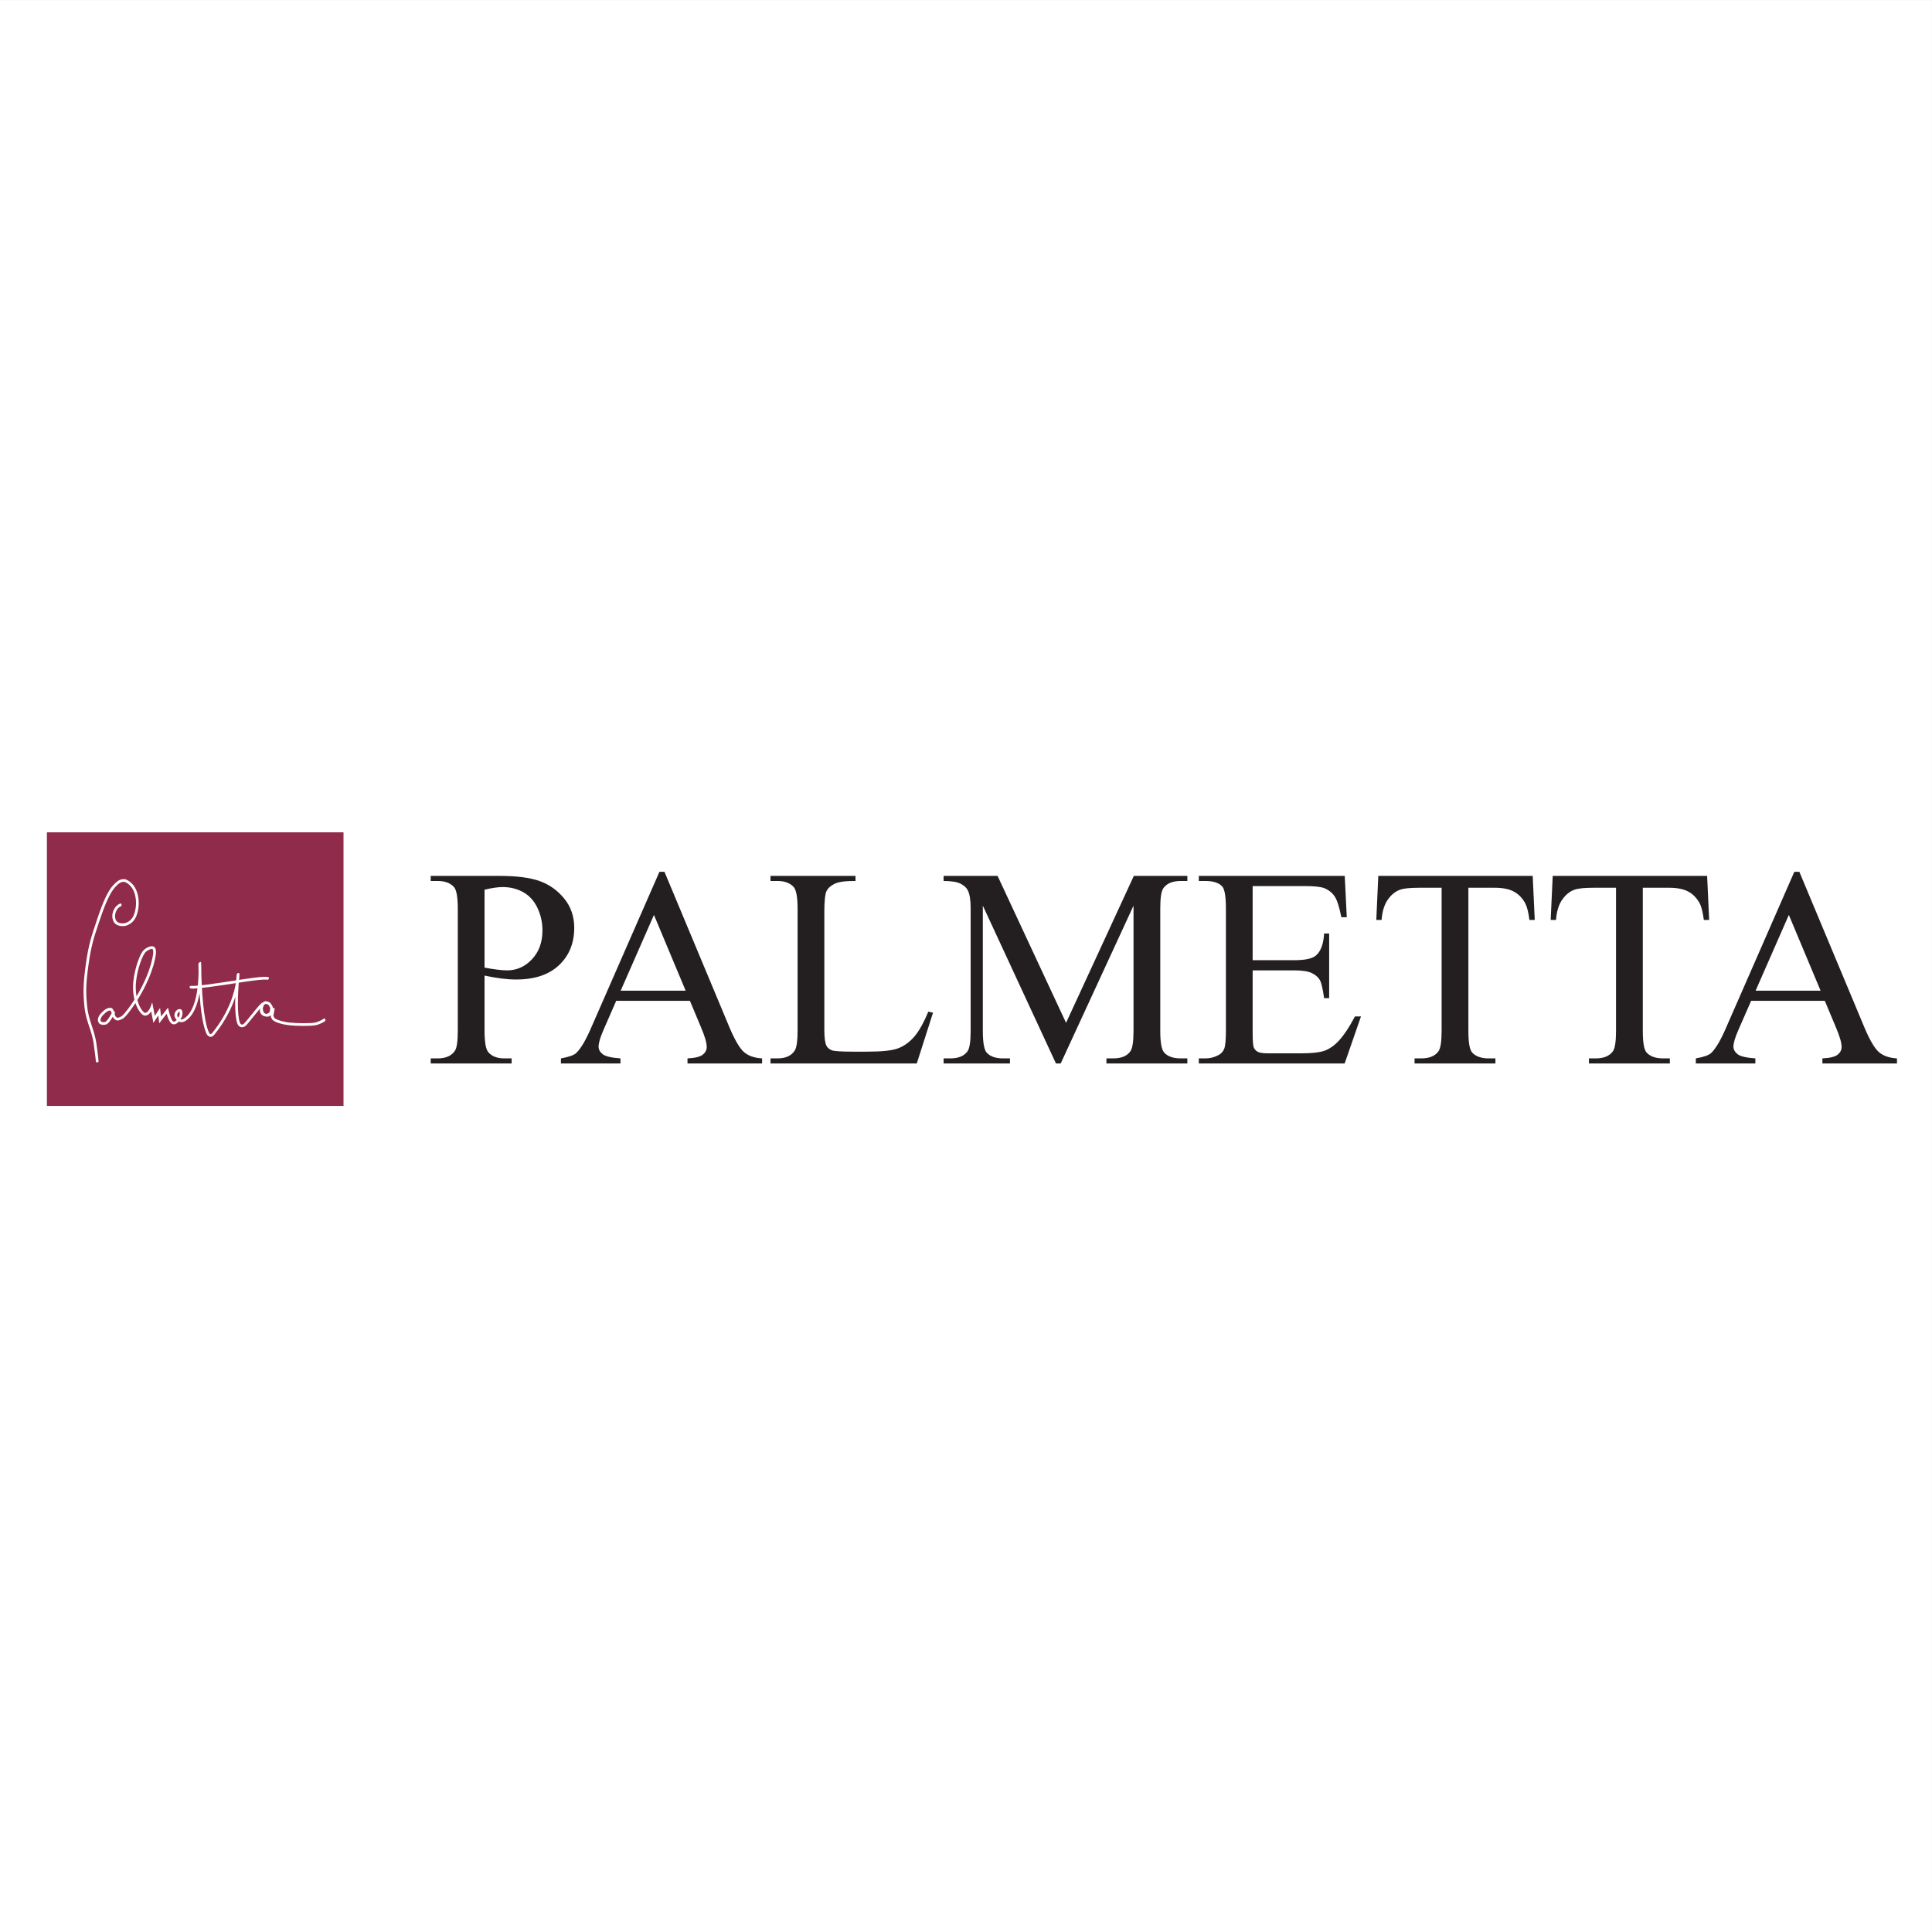<?xml version="1.0" encoding="UTF-8"?>
<svg xmlns="http://www.w3.org/2000/svg" xmlns:xlink="http://www.w3.org/1999/xlink" width="192.76pt" height="192.76pt" viewBox="0 0 192.76 192.76" version="1.1">
<rect x="0" y="0" width="192.76" height="192.76" fill="#808080" stroke="none"/>
<g id="surface1">
<path style=" stroke:none;fill-rule:nonzero;fill:rgb(100%,100%,100%);fill-opacity:1;" d="M 192.758 192.762 L 0 192.762 L 0 0.004 L 192.758 0.004 L 192.758 192.762 "/>
<path style=" stroke:none;fill-rule:nonzero;fill:rgb(56.898%,16.899%,29.799%);fill-opacity:1;" d="M 34.273 110.34 L 4.68 110.34 L 4.68 83.043 L 34.273 83.043 L 34.273 110.34 "/>
<path style=" stroke:none;fill-rule:nonzero;fill:rgb(100%,100%,100%);fill-opacity:1;" d="M 11.289 88.332 C 10.785 88.875 10.301 89.898 9.715 91.652 L 9.574 92.078 C 9.141 93.359 8.828 94.285 8.57 96.156 C 8.285 98.234 8.285 99.016 8.426 100.457 C 8.504 101.227 8.715 101.863 8.918 102.48 C 9.098 103.027 9.27 103.547 9.352 104.16 C 9.543 105.516 9.566 105.895 9.566 105.926 C 9.625 106.055 9.836 105.98 9.836 105.914 C 9.836 105.898 9.812 105.496 9.621 104.125 C 9.531 103.488 9.348 102.934 9.172 102.395 C 8.977 101.793 8.77 101.172 8.699 100.43 C 8.555 99.012 8.555 98.242 8.84 96.195 C 9.094 94.348 9.402 93.434 9.828 92.164 L 9.973 91.738 C 10.535 90.047 11.016 89.023 11.484 88.516 C 11.816 88.16 12.047 87.945 12.438 87.988 C 12.848 88.156 13.164 88.484 13.359 88.945 C 13.5 89.285 13.574 89.688 13.574 90.094 C 13.574 90.523 13.492 90.961 13.336 91.332 C 13.117 91.855 12.629 92.129 12.262 92.129 C 11.711 92.129 11.473 91.895 11.473 91.348 C 11.562 90.59 12.035 90.43 12.09 90.402 C 12.145 90.375 12.164 90.121 12.004 90.145 C 11.977 90.152 11.312 90.379 11.203 91.324 L 11.203 91.34 C 11.203 92.043 11.559 92.402 12.262 92.402 C 12.703 92.402 13.309 92.098 13.586 91.438 C 13.918 90.645 13.93 89.602 13.605 88.84 C 13.383 88.305 13.008 87.922 12.523 87.73 L 12.508 87.723 L 12.492 87.723 C 11.922 87.648 11.586 88.012 11.289 88.332 "/>
<path style=" stroke:none;fill-rule:nonzero;fill:rgb(100%,100%,100%);fill-opacity:1;" d="M 26.309 100.332 C 26.344 100.273 26.43 100.164 26.488 100.164 C 26.59 100.164 26.703 100.211 26.758 100.238 C 26.848 100.344 26.961 100.508 26.961 100.59 C 26.961 100.703 26.914 100.977 26.879 101.016 C 26.844 101.051 26.676 101.148 26.605 101.156 C 26.555 101.152 26.496 101.141 26.441 101.121 C 26.391 101.09 26.344 101.078 26.316 100.988 L 26.273 100.906 C 26.25 100.828 26.223 100.727 26.223 100.641 C 26.223 100.555 26.281 100.41 26.309 100.332 Z M 17.68 101.289 C 17.68 101.18 17.73 101.086 17.789 101.023 C 17.848 100.957 17.906 100.941 17.922 100.945 C 17.93 100.957 17.934 100.996 17.934 101.047 C 17.934 101.121 17.926 101.219 17.906 101.312 C 17.879 101.375 17.84 101.453 17.789 101.531 C 17.762 101.496 17.73 101.449 17.699 101.395 C 17.684 101.359 17.68 101.324 17.68 101.289 Z M 10.172 101.965 C 10.094 101.934 10.062 101.922 10.035 101.777 C 10.008 101.648 10.152 101.414 10.238 101.32 C 10.312 101.242 10.535 101.023 10.637 100.953 C 10.734 100.883 10.906 100.812 11 100.824 C 11.035 100.828 11.074 100.891 11.09 100.934 C 11.09 100.934 11.109 101.004 11.141 101.094 C 10.977 101.391 10.719 101.82 10.535 101.945 C 10.473 101.984 10.246 101.992 10.172 101.965 Z M 13.543 98.527 C 13.543 98.316 13.555 98.098 13.582 97.867 C 13.727 96.52 14.266 95.25 14.508 95.008 C 14.766 94.75 15.129 94.641 15.199 94.676 C 15.285 94.762 15.289 94.77 15.289 95.105 C 15.094 96.598 14.355 98.184 13.621 99.402 C 13.574 99.137 13.543 98.844 13.543 98.527 Z M 14.316 94.816 C 13.973 95.16 13.449 96.582 13.312 97.836 C 13.285 98.074 13.273 98.301 13.273 98.52 C 13.273 98.973 13.328 99.383 13.414 99.738 C 12.953 100.465 12.516 101.023 12.238 101.305 C 12.105 101.438 11.898 101.504 11.84 101.523 C 11.738 101.551 11.738 101.551 11.676 101.527 C 11.598 101.496 11.52 101.41 11.496 101.352 C 11.496 101.352 11.465 101.238 11.43 101.125 C 11.461 101.066 11.492 101.066 11.492 101.004 C 11.492 100.938 11.434 100.945 11.375 100.945 C 11.367 100.918 11.348 100.855 11.348 100.855 C 11.34 100.824 11.254 100.578 11.031 100.555 C 10.852 100.535 10.617 100.633 10.48 100.73 C 10.359 100.816 10.121 101.047 10.039 101.137 C 9.949 101.234 9.719 101.562 9.77 101.828 C 9.82 102.098 9.941 102.164 10.074 102.215 C 10.219 102.27 10.535 102.262 10.68 102.172 C 10.871 102.039 11.086 101.723 11.246 101.449 C 11.297 101.582 11.434 101.719 11.57 101.777 C 11.715 101.836 11.789 101.82 11.914 101.781 C 12.012 101.754 12.254 101.668 12.43 101.496 C 12.691 101.234 13.086 100.73 13.512 100.078 C 13.66 100.52 13.855 100.855 14.051 101.074 C 14.156 101.191 14.312 101.332 14.461 101.332 C 14.742 101.332 14.949 101.117 15.086 100.914 C 15.152 101.266 15.305 102.051 15.305 102.051 C 15.305 102.051 15.645 101.539 15.793 101.32 C 15.82 101.543 15.887 102.094 15.887 102.094 C 15.887 102.094 16.434 101.395 16.629 101.141 C 16.75 101.582 16.977 102.191 17.297 102.191 L 17.273 102.191 C 17.5 102.23 17.695 102.094 17.844 101.922 C 18.031 102.016 18.211 101.988 18.359 101.93 L 18.367 101.926 L 18.375 101.926 C 19.266 101.469 19.695 100.289 19.906 99.109 C 20.008 100.629 20.215 102.328 20.621 103.18 L 20.629 103.188 L 20.633 103.195 C 20.738 103.355 20.859 103.441 20.988 103.449 C 21.176 103.465 21.305 103.316 21.375 103.242 L 21.398 103.215 C 22.52 101.824 23.133 100.512 23.473 99.473 C 23.465 99.68 23.465 99.883 23.465 100.09 C 23.465 100.891 23.516 101.66 23.676 102.102 C 23.742 102.305 23.871 102.441 24.043 102.48 C 24.219 102.523 24.402 102.457 24.555 102.305 C 24.672 102.191 24.969 101.824 25.277 101.438 C 25.516 101.148 25.766 100.836 25.941 100.633 C 25.945 100.641 25.945 100.648 25.949 100.656 C 25.941 100.711 25.934 100.762 25.934 100.816 C 25.934 100.871 25.938 100.926 25.953 100.977 C 26.031 101.293 26.34 101.375 26.352 101.379 C 26.355 101.379 26.367 101.379 26.371 101.383 C 26.426 101.406 26.488 101.422 26.555 101.426 C 26.559 101.426 26.559 101.43 26.562 101.43 C 26.57 101.43 26.582 101.434 26.59 101.434 C 26.594 101.434 26.594 101.43 26.598 101.43 C 26.719 101.441 26.852 101.43 26.938 101.34 C 26.938 101.34 26.988 101.293 27.016 101.266 L 27.016 101.273 C 27.016 101.273 27.02 101.262 27.02 101.258 C 27.027 101.254 27.027 101.25 27.035 101.246 C 27.023 101.27 27.004 101.297 27.004 101.324 C 27.004 101.43 27.066 101.559 27.129 101.668 C 27.32 102.004 28.266 102.227 28.855 102.293 C 29.492 102.363 30.984 102.395 31.48 102.289 C 31.969 102.191 32.395 101.914 32.445 101.863 C 32.492 101.812 32.469 101.535 32.289 101.641 C 32.273 101.66 31.859 101.938 31.426 102.027 C 30.996 102.113 29.566 102.102 28.887 102.023 C 28.18 101.945 27.469 101.715 27.363 101.535 C 27.285 101.391 27.277 101.336 27.277 101.328 C 27.277 101.328 27.281 101.32 27.281 101.32 C 27.281 101.32 27.406 100.672 27.406 100.637 C 27.395 100.547 27.309 100.566 27.23 100.594 C 27.23 100.59 27.23 100.59 27.23 100.59 C 27.23 100.363 26.988 100.094 26.941 100.039 L 26.926 100.023 L 26.91 100.016 C 26.887 100 26.691 99.895 26.488 99.895 C 26.348 99.895 26.258 99.984 26.184 100.074 C 26.184 100.031 26.195 100.035 26.168 100.031 C 26.141 100.031 25.941 100.234 25.941 100.234 C 25.812 100.352 25.453 100.797 25.07 101.27 C 24.773 101.633 24.473 102.008 24.363 102.113 C 24.281 102.199 24.188 102.238 24.105 102.219 C 24.031 102.199 23.969 102.129 23.93 102.016 C 23.781 101.602 23.734 100.875 23.734 100.109 C 23.734 99.363 23.781 98.586 23.82 98.031 C 23.879 97.633 23.887 97.363 23.887 97.27 C 23.887 97.254 23.887 97.32 23.887 97.238 C 23.91 96.938 23.629 97.113 23.617 97.227 C 23.605 97.344 23.586 97.543 23.555 97.934 C 23.41 98.934 22.914 100.906 21.199 103.035 C 21.195 103.039 21.172 103.062 21.172 103.062 C 21.137 103.105 21.062 103.184 21.008 103.18 C 20.969 103.176 20.914 103.129 20.863 103.051 C 20.285 101.832 20.129 98.715 20.086 97.113 C 20.086 97.016 20.086 96.926 20.086 96.84 C 20.086 96.434 20.07 96.27 20.07 96.121 C 20.07 95.785 19.797 96.129 19.797 96.129 C 19.797 96.129 19.797 96.133 19.797 96.137 C 19.797 96.219 19.801 96.566 19.812 97.066 C 19.789 98.465 19.559 101.004 18.258 101.68 C 18.184 101.707 18.098 101.738 18.004 101.703 C 18.094 101.562 18.148 101.438 18.16 101.406 L 18.168 101.383 C 18.184 101.324 18.207 101.199 18.207 101.074 C 18.207 100.906 18.16 100.727 17.992 100.684 C 17.863 100.648 17.715 100.707 17.59 100.836 C 17.492 100.941 17.406 101.105 17.406 101.289 C 17.406 101.355 17.418 101.422 17.445 101.492 L 17.453 101.516 C 17.512 101.617 17.57 101.691 17.629 101.758 C 17.531 101.867 17.426 101.941 17.324 101.926 L 17.312 101.922 L 17.297 101.922 C 17.199 101.922 16.961 101.426 16.824 100.812 L 16.762 100.535 C 16.762 100.535 16.281 101.148 16.074 101.414 C 16.047 101.18 15.969 100.566 15.969 100.566 C 15.969 100.566 15.594 101.129 15.445 101.352 C 15.379 101.008 15.188 100.012 15.188 100.012 L 15.02 100.465 C 14.957 100.629 14.738 101.062 14.461 101.062 C 14.441 101.059 14.344 101.012 14.203 100.836 C 14.012 100.602 13.832 100.238 13.707 99.781 C 14.504 98.5 15.348 96.762 15.559 95.133 L 15.559 95.113 C 15.559 94.699 15.543 94.637 15.395 94.488 C 15.184 94.277 14.633 94.5 14.316 94.816 "/>
<path style=" stroke:none;fill-rule:nonzero;fill:rgb(100%,100%,100%);fill-opacity:1;" d="M 23.148 97.875 C 21.633 98.113 19.395 98.43 19.074 98.359 C 18.824 98.359 18.902 98.629 19.074 98.629 C 19.461 98.691 21.664 98.379 23.188 98.141 C 24.684 97.906 26.301 97.664 26.691 97.75 C 26.816 97.766 26.918 97.48 26.723 97.48 C 26.188 97.395 24.66 97.637 23.148 97.875 "/>
<path style=" stroke:none;fill-rule:nonzero;fill:rgb(13.699%,12.199%,12.5%);fill-opacity:1;" d="M 48.344 96.543 C 48.828 96.633 49.262 96.703 49.641 96.746 C 50.016 96.793 50.336 96.816 50.602 96.816 C 51.559 96.816 52.383 96.445 53.078 95.707 C 53.773 94.969 54.121 94.012 54.121 92.832 C 54.121 92.023 53.953 91.273 53.621 90.578 C 53.293 89.887 52.824 89.367 52.219 89.023 C 51.609 88.68 50.922 88.504 50.148 88.504 C 49.68 88.504 49.078 88.594 48.344 88.766 Z M 48.344 97.336 L 48.344 102.797 C 48.344 103.973 48.473 104.707 48.73 104.992 C 49.082 105.398 49.613 105.598 50.324 105.598 L 51.047 105.598 L 51.047 106.105 L 42.973 106.105 L 42.973 105.598 L 43.684 105.598 C 44.48 105.598 45.051 105.344 45.395 104.828 C 45.582 104.539 45.676 103.863 45.676 102.797 L 45.676 90.703 C 45.676 89.523 45.547 88.789 45.297 88.504 C 44.934 88.102 44.395 87.898 43.684 87.898 L 42.973 87.898 L 42.973 87.391 L 49.863 87.391 C 51.547 87.391 52.871 87.562 53.844 87.906 C 54.812 88.254 55.629 88.836 56.297 89.656 C 56.961 90.473 57.293 91.445 57.293 92.566 C 57.293 94.094 56.789 95.336 55.781 96.293 C 54.77 97.25 53.344 97.727 51.496 97.727 C 51.047 97.727 50.555 97.695 50.031 97.629 C 49.504 97.562 48.941 97.465 48.344 97.336 "/>
<path style=" stroke:none;fill-rule:nonzero;fill:rgb(13.699%,12.199%,12.5%);fill-opacity:1;" d="M 68.41 98.844 L 65.246 91.285 L 61.926 98.844 Z M 68.836 99.855 L 61.48 99.855 L 60.195 102.797 C 59.879 103.523 59.723 104.066 59.723 104.426 C 59.723 104.711 59.855 104.961 60.133 105.18 C 60.406 105.395 60.996 105.535 61.906 105.598 L 61.906 106.105 L 55.965 106.105 L 55.965 105.598 C 56.75 105.461 57.262 105.281 57.492 105.059 C 57.965 104.613 58.488 103.711 59.066 102.348 L 65.793 86.984 L 66.297 86.984 L 72.793 102.535 C 73.324 103.785 73.805 104.598 74.234 104.973 C 74.664 105.344 75.266 105.555 76.035 105.598 L 76.035 106.105 L 68.594 106.105 L 68.594 105.598 C 69.344 105.562 69.852 105.438 70.113 105.227 C 70.379 105.016 70.512 104.758 70.512 104.453 C 70.512 104.051 70.328 103.41 69.957 102.535 L 68.836 99.855 "/>
<path style=" stroke:none;fill-rule:nonzero;fill:rgb(13.699%,12.199%,12.5%);fill-opacity:1;" d="M 92.617 100.938 L 93.09 101.035 L 91.469 106.105 L 76.875 106.105 L 76.875 105.598 L 77.582 105.598 C 78.375 105.598 78.945 105.344 79.285 104.828 C 79.48 104.535 79.578 103.859 79.578 102.797 L 79.578 90.703 C 79.578 89.531 79.449 88.801 79.191 88.504 C 78.828 88.102 78.293 87.898 77.582 87.898 L 76.875 87.898 L 76.875 87.391 L 85.355 87.391 L 85.355 87.898 C 84.367 87.887 83.676 87.98 83.281 88.172 C 82.883 88.363 82.613 88.609 82.465 88.902 C 82.32 89.195 82.246 89.898 82.246 91.004 L 82.246 102.781 C 82.246 103.547 82.32 104.07 82.469 104.359 C 82.578 104.551 82.75 104.695 82.984 104.785 C 83.215 104.879 83.938 104.926 85.152 104.926 L 86.527 104.926 C 87.973 104.926 88.988 104.82 89.574 104.605 C 90.156 104.395 90.691 104.02 91.172 103.484 C 91.652 102.945 92.137 102.098 92.617 100.938 "/>
<path style=" stroke:none;fill-rule:nonzero;fill:rgb(13.699%,12.199%,12.5%);fill-opacity:1;" d="M 105.355 106.105 L 98.059 90.359 L 98.059 102.863 C 98.059 104.016 98.188 104.734 98.441 105.02 C 98.789 105.406 99.336 105.598 100.086 105.598 L 100.766 105.598 L 100.766 106.105 L 94.145 106.105 L 94.145 105.598 L 94.82 105.598 C 95.625 105.598 96.195 105.359 96.535 104.883 C 96.742 104.586 96.844 103.914 96.844 102.863 L 96.844 90.633 C 96.844 89.805 96.75 89.207 96.562 88.836 C 96.43 88.57 96.191 88.348 95.84 88.168 C 95.484 87.988 94.922 87.898 94.145 87.898 L 94.145 87.391 L 99.531 87.391 L 106.363 102.051 L 113.125 87.391 L 118.465 87.391 L 118.465 87.898 L 117.805 87.898 C 116.988 87.898 116.41 88.137 116.074 88.617 C 115.863 88.91 115.762 89.582 115.762 90.633 L 115.762 102.863 C 115.762 104.016 115.895 104.734 116.156 105.02 C 116.504 105.406 117.051 105.598 117.805 105.598 L 118.465 105.598 L 118.465 106.105 L 110.391 106.105 L 110.391 105.598 L 111.066 105.598 C 111.883 105.598 112.457 105.359 112.785 104.883 C 112.988 104.586 113.094 103.914 113.094 102.863 L 113.094 90.359 L 105.828 106.105 L 105.355 106.105 "/>
<path style=" stroke:none;fill-rule:nonzero;fill:rgb(13.699%,12.199%,12.5%);fill-opacity:1;" d="M 124.98 88.406 L 124.98 95.801 L 129.133 95.801 C 130.215 95.801 130.938 95.645 131.297 95.328 C 131.781 94.914 132.051 94.184 132.109 93.137 L 132.613 93.137 L 132.613 99.586 L 132.109 99.586 C 131.977 98.68 131.848 98.102 131.719 97.844 C 131.551 97.527 131.273 97.273 130.895 97.09 C 130.512 96.906 129.926 96.816 129.133 96.816 L 124.98 96.816 L 124.98 102.992 C 124.98 103.82 125.016 104.324 125.09 104.504 C 125.164 104.684 125.293 104.828 125.477 104.934 C 125.664 105.039 126.016 105.094 126.531 105.094 L 129.719 105.094 C 130.781 105.094 131.555 105.02 132.035 104.871 C 132.516 104.723 132.977 104.434 133.422 104 C 133.992 103.426 134.582 102.562 135.184 101.41 L 135.789 101.41 L 134.16 106.105 L 119.609 106.105 L 119.609 105.598 L 120.277 105.598 C 120.723 105.598 121.145 105.492 121.543 105.281 C 121.844 105.133 122.043 104.91 122.152 104.613 C 122.258 104.316 122.312 103.711 122.312 102.797 L 122.312 90.633 C 122.312 89.453 122.188 88.723 121.949 88.449 C 121.613 88.082 121.059 87.898 120.277 87.898 L 119.609 87.898 L 119.609 87.391 L 134.168 87.391 L 134.371 91.512 L 133.828 91.512 C 133.633 90.52 133.418 89.836 133.18 89.465 C 132.945 89.094 132.594 88.809 132.129 88.613 C 131.758 88.473 131.102 88.406 130.164 88.406 L 124.98 88.406 "/>
<path style=" stroke:none;fill-rule:nonzero;fill:rgb(13.699%,12.199%,12.5%);fill-opacity:1;" d="M 152.922 87.391 L 153.125 91.785 L 152.594 91.785 C 152.496 91.016 152.355 90.465 152.18 90.133 C 151.891 89.598 151.512 89.207 151.035 88.953 C 150.559 88.699 149.93 88.574 149.152 88.574 L 146.504 88.574 L 146.504 102.863 C 146.504 104.016 146.629 104.734 146.887 105.02 C 147.242 105.406 147.797 105.598 148.539 105.598 L 149.203 105.598 L 149.203 106.105 L 141.133 106.105 L 141.133 105.598 L 141.805 105.598 C 142.613 105.598 143.188 105.359 143.523 104.883 C 143.73 104.586 143.832 103.914 143.832 102.863 L 143.832 88.574 L 141.566 88.574 C 140.688 88.574 140.062 88.637 139.691 88.766 C 139.211 88.941 138.797 89.277 138.453 89.773 C 138.113 90.27 137.906 90.941 137.844 91.785 L 137.316 91.785 L 137.516 87.391 L 152.922 87.391 "/>
<path style=" stroke:none;fill-rule:nonzero;fill:rgb(13.699%,12.199%,12.5%);fill-opacity:1;" d="M 170.324 87.391 L 170.527 91.785 L 169.996 91.785 C 169.895 91.016 169.758 90.465 169.582 90.133 C 169.297 89.598 168.914 89.207 168.438 88.953 C 167.961 88.699 167.332 88.574 166.555 88.574 L 163.906 88.574 L 163.906 102.863 C 163.906 104.016 164.031 104.734 164.289 105.02 C 164.645 105.406 165.195 105.598 165.941 105.598 L 166.605 105.598 L 166.605 106.105 L 158.531 106.105 L 158.531 105.598 L 159.211 105.598 C 160.016 105.598 160.586 105.359 160.926 104.883 C 161.133 104.586 161.234 103.914 161.234 102.863 L 161.234 88.574 L 158.969 88.574 C 158.09 88.574 157.465 88.637 157.094 88.766 C 156.609 88.941 156.199 89.277 155.855 89.773 C 155.512 90.27 155.309 90.941 155.246 91.785 L 154.715 91.785 L 154.918 87.391 L 170.324 87.391 "/>
<path style=" stroke:none;fill-rule:nonzero;fill:rgb(13.699%,12.199%,12.5%);fill-opacity:1;" d="M 181.645 98.844 L 178.477 91.285 L 175.16 98.844 Z M 182.066 99.855 L 174.715 99.855 L 173.426 102.797 C 173.109 103.523 172.949 104.066 172.949 104.426 C 172.949 104.711 173.09 104.961 173.363 105.18 C 173.637 105.395 174.227 105.535 175.137 105.598 L 175.137 106.105 L 169.195 106.105 L 169.195 105.598 C 169.984 105.461 170.492 105.281 170.727 105.059 C 171.199 104.613 171.723 103.711 172.297 102.348 L 179.023 86.984 L 179.527 86.984 L 186.027 102.535 C 186.555 103.785 187.035 104.598 187.465 104.973 C 187.898 105.344 188.496 105.555 189.266 105.598 L 189.266 106.105 L 181.824 106.105 L 181.824 105.598 C 182.574 105.562 183.082 105.438 183.348 105.227 C 183.609 105.016 183.742 104.758 183.742 104.453 C 183.742 104.051 183.559 103.41 183.188 102.535 L 182.066 99.855 "/>
</g>
</svg>
